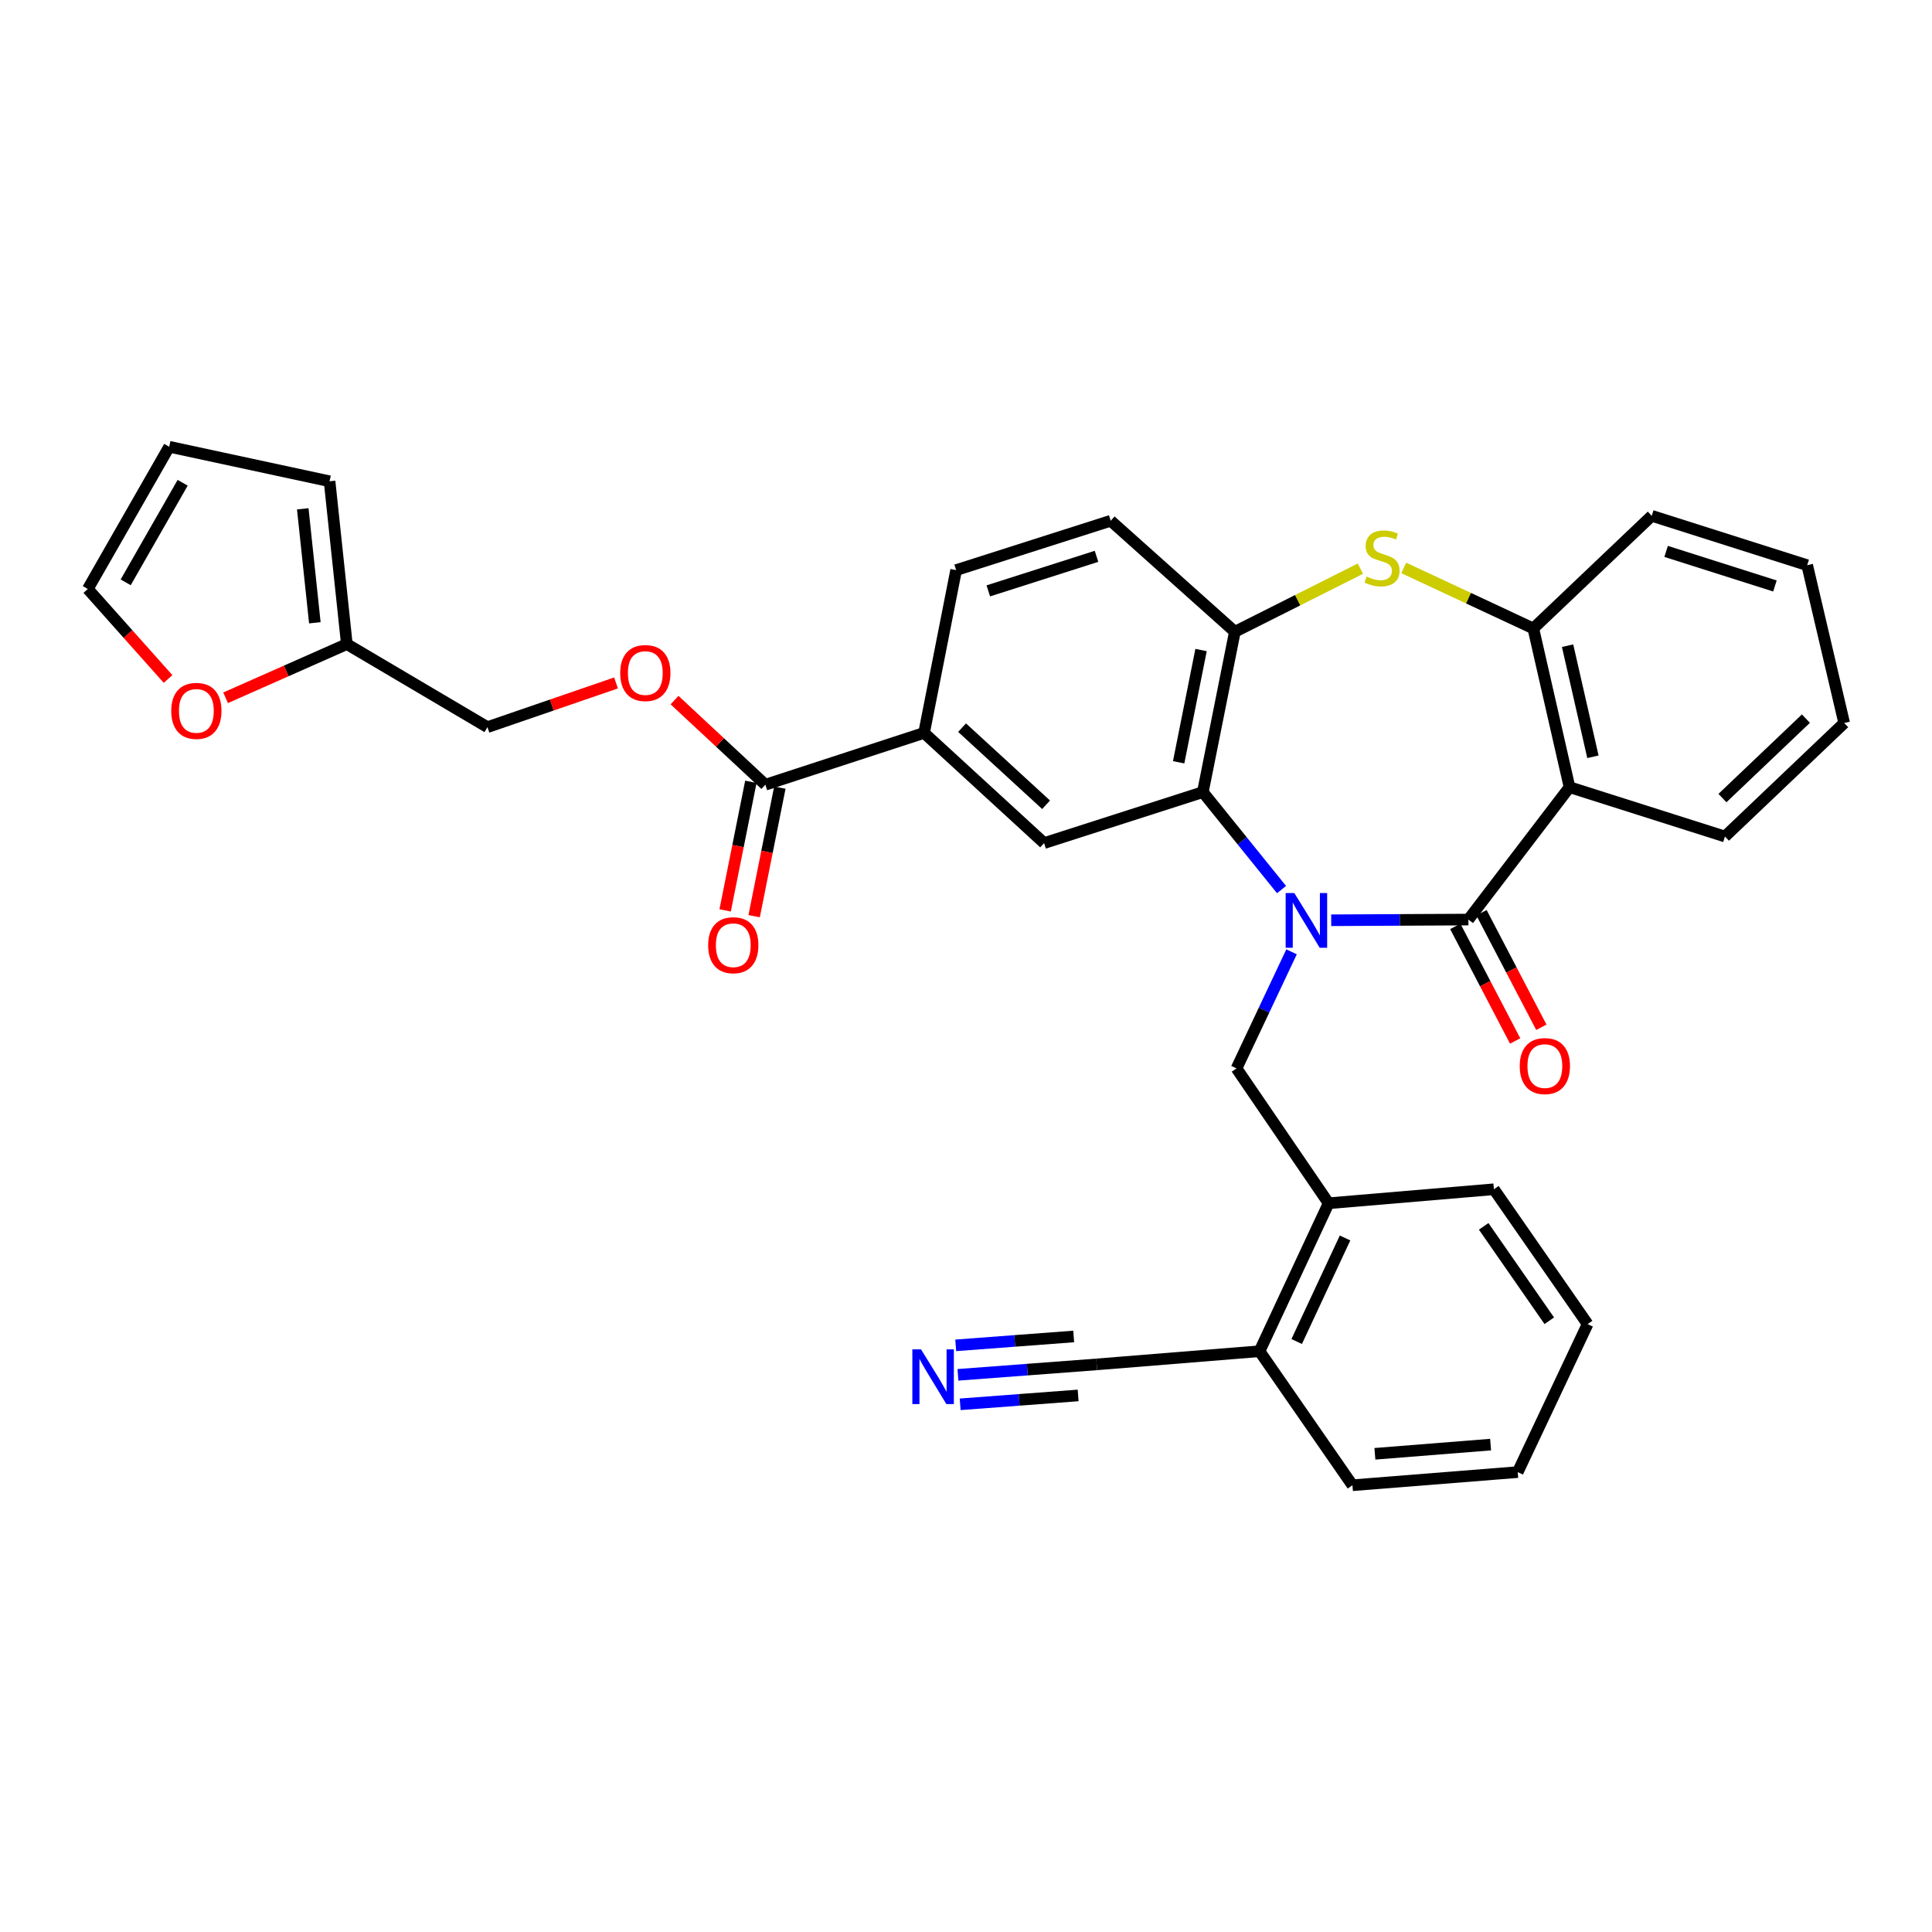 <?xml version='1.0' encoding='iso-8859-1'?>
<svg version='1.1' baseProfile='full'
              xmlns='http://www.w3.org/2000/svg'
                      xmlns:rdkit='http://www.rdkit.org/xml'
                      xmlns:xlink='http://www.w3.org/1999/xlink'
                  xml:space='preserve'
width='1000px' height='1000px' viewBox='0 0 1000 1000'>
<!-- END OF HEADER -->
<rect style='opacity:1.0;fill:#FFFFFF;stroke:none' width='1000' height='1000' x='0' y='0'> </rect>
<path class='bond-0' d='M 689.029,476.325 L 724.534,476.145' style='fill:none;fill-rule:evenodd;stroke:#0000FF;stroke-width:6px;stroke-linecap:butt;stroke-linejoin:miter;stroke-opacity:1' />
<path class='bond-0' d='M 724.534,476.145 L 760.039,475.965' style='fill:none;fill-rule:evenodd;stroke:#000000;stroke-width:6px;stroke-linecap:butt;stroke-linejoin:miter;stroke-opacity:1' />
<path class='bond-1' d='M 663.32,460.446 L 642.954,435.223' style='fill:none;fill-rule:evenodd;stroke:#0000FF;stroke-width:6px;stroke-linecap:butt;stroke-linejoin:miter;stroke-opacity:1' />
<path class='bond-1' d='M 642.954,435.223 L 622.589,409.999' style='fill:none;fill-rule:evenodd;stroke:#000000;stroke-width:6px;stroke-linecap:butt;stroke-linejoin:miter;stroke-opacity:1' />
<path class='bond-4' d='M 668.507,492.668 L 654.262,522.835' style='fill:none;fill-rule:evenodd;stroke:#0000FF;stroke-width:6px;stroke-linecap:butt;stroke-linejoin:miter;stroke-opacity:1' />
<path class='bond-4' d='M 654.262,522.835 L 640.018,553.001' style='fill:none;fill-rule:evenodd;stroke:#000000;stroke-width:6px;stroke-linecap:butt;stroke-linejoin:miter;stroke-opacity:1' />
<path class='bond-2' d='M 760.039,475.965 L 812.385,407.44' style='fill:none;fill-rule:evenodd;stroke:#000000;stroke-width:6px;stroke-linecap:butt;stroke-linejoin:miter;stroke-opacity:1' />
<path class='bond-13' d='M 753.257,479.508 L 768.746,509.156' style='fill:none;fill-rule:evenodd;stroke:#000000;stroke-width:6px;stroke-linecap:butt;stroke-linejoin:miter;stroke-opacity:1' />
<path class='bond-13' d='M 768.746,509.156 L 784.236,538.804' style='fill:none;fill-rule:evenodd;stroke:#FF0000;stroke-width:6px;stroke-linecap:butt;stroke-linejoin:miter;stroke-opacity:1' />
<path class='bond-13' d='M 766.821,472.422 L 782.31,502.07' style='fill:none;fill-rule:evenodd;stroke:#000000;stroke-width:6px;stroke-linecap:butt;stroke-linejoin:miter;stroke-opacity:1' />
<path class='bond-13' d='M 782.31,502.07 L 797.8,531.717' style='fill:none;fill-rule:evenodd;stroke:#FF0000;stroke-width:6px;stroke-linecap:butt;stroke-linejoin:miter;stroke-opacity:1' />
<path class='bond-5' d='M 622.589,409.999 L 639.159,327.003' style='fill:none;fill-rule:evenodd;stroke:#000000;stroke-width:6px;stroke-linecap:butt;stroke-linejoin:miter;stroke-opacity:1' />
<path class='bond-5' d='M 610.067,394.553 L 621.666,336.456' style='fill:none;fill-rule:evenodd;stroke:#000000;stroke-width:6px;stroke-linecap:butt;stroke-linejoin:miter;stroke-opacity:1' />
<path class='bond-7' d='M 622.589,409.999 L 540.427,436.38' style='fill:none;fill-rule:evenodd;stroke:#000000;stroke-width:6px;stroke-linecap:butt;stroke-linejoin:miter;stroke-opacity:1' />
<path class='bond-6' d='M 812.385,407.44 L 793.647,325.286' style='fill:none;fill-rule:evenodd;stroke:#000000;stroke-width:6px;stroke-linecap:butt;stroke-linejoin:miter;stroke-opacity:1' />
<path class='bond-6' d='M 824.495,391.714 L 811.378,334.206' style='fill:none;fill-rule:evenodd;stroke:#000000;stroke-width:6px;stroke-linecap:butt;stroke-linejoin:miter;stroke-opacity:1' />
<path class='bond-25' d='M 812.385,407.44 L 892.83,432.98' style='fill:none;fill-rule:evenodd;stroke:#000000;stroke-width:6px;stroke-linecap:butt;stroke-linejoin:miter;stroke-opacity:1' />
<path class='bond-3' d='M 704.133,294.346 L 671.646,310.675' style='fill:none;fill-rule:evenodd;stroke:#CCCC00;stroke-width:6px;stroke-linecap:butt;stroke-linejoin:miter;stroke-opacity:1' />
<path class='bond-3' d='M 671.646,310.675 L 639.159,327.003' style='fill:none;fill-rule:evenodd;stroke:#000000;stroke-width:6px;stroke-linecap:butt;stroke-linejoin:miter;stroke-opacity:1' />
<path class='bond-33' d='M 726.585,293.961 L 760.116,309.624' style='fill:none;fill-rule:evenodd;stroke:#CCCC00;stroke-width:6px;stroke-linecap:butt;stroke-linejoin:miter;stroke-opacity:1' />
<path class='bond-33' d='M 760.116,309.624 L 793.647,325.286' style='fill:none;fill-rule:evenodd;stroke:#000000;stroke-width:6px;stroke-linecap:butt;stroke-linejoin:miter;stroke-opacity:1' />
<path class='bond-11' d='M 640.018,553.001 L 687.696,622.801' style='fill:none;fill-rule:evenodd;stroke:#000000;stroke-width:6px;stroke-linecap:butt;stroke-linejoin:miter;stroke-opacity:1' />
<path class='bond-18' d='M 639.159,327.003 L 574.902,269.548' style='fill:none;fill-rule:evenodd;stroke:#000000;stroke-width:6px;stroke-linecap:butt;stroke-linejoin:miter;stroke-opacity:1' />
<path class='bond-26' d='M 793.647,325.286 L 854.946,266.988' style='fill:none;fill-rule:evenodd;stroke:#000000;stroke-width:6px;stroke-linecap:butt;stroke-linejoin:miter;stroke-opacity:1' />
<path class='bond-9' d='M 540.427,436.38 L 478.295,379.35' style='fill:none;fill-rule:evenodd;stroke:#000000;stroke-width:6px;stroke-linecap:butt;stroke-linejoin:miter;stroke-opacity:1' />
<path class='bond-9' d='M 541.455,416.552 L 497.963,376.63' style='fill:none;fill-rule:evenodd;stroke:#000000;stroke-width:6px;stroke-linecap:butt;stroke-linejoin:miter;stroke-opacity:1' />
<path class='bond-8' d='M 396.149,406.165 L 478.295,379.35' style='fill:none;fill-rule:evenodd;stroke:#000000;stroke-width:6px;stroke-linecap:butt;stroke-linejoin:miter;stroke-opacity:1' />
<path class='bond-15' d='M 396.149,406.165 L 372.645,384.268' style='fill:none;fill-rule:evenodd;stroke:#000000;stroke-width:6px;stroke-linecap:butt;stroke-linejoin:miter;stroke-opacity:1' />
<path class='bond-15' d='M 372.645,384.268 L 349.14,362.372' style='fill:none;fill-rule:evenodd;stroke:#FF0000;stroke-width:6px;stroke-linecap:butt;stroke-linejoin:miter;stroke-opacity:1' />
<path class='bond-19' d='M 388.646,404.663 L 381.988,437.943' style='fill:none;fill-rule:evenodd;stroke:#000000;stroke-width:6px;stroke-linecap:butt;stroke-linejoin:miter;stroke-opacity:1' />
<path class='bond-19' d='M 381.988,437.943 L 375.33,471.223' style='fill:none;fill-rule:evenodd;stroke:#FF0000;stroke-width:6px;stroke-linecap:butt;stroke-linejoin:miter;stroke-opacity:1' />
<path class='bond-19' d='M 403.652,407.666 L 396.994,440.945' style='fill:none;fill-rule:evenodd;stroke:#000000;stroke-width:6px;stroke-linecap:butt;stroke-linejoin:miter;stroke-opacity:1' />
<path class='bond-19' d='M 396.994,440.945 L 390.336,474.225' style='fill:none;fill-rule:evenodd;stroke:#FF0000;stroke-width:6px;stroke-linecap:butt;stroke-linejoin:miter;stroke-opacity:1' />
<path class='bond-22' d='M 478.295,379.35 L 494.89,295.087' style='fill:none;fill-rule:evenodd;stroke:#000000;stroke-width:6px;stroke-linecap:butt;stroke-linejoin:miter;stroke-opacity:1' />
<path class='bond-10' d='M 495.834,711.613 L 531.75,708.909' style='fill:none;fill-rule:evenodd;stroke:#0000FF;stroke-width:6px;stroke-linecap:butt;stroke-linejoin:miter;stroke-opacity:1' />
<path class='bond-10' d='M 531.75,708.909 L 567.667,706.205' style='fill:none;fill-rule:evenodd;stroke:#000000;stroke-width:6px;stroke-linecap:butt;stroke-linejoin:miter;stroke-opacity:1' />
<path class='bond-10' d='M 496.983,726.873 L 527.512,724.575' style='fill:none;fill-rule:evenodd;stroke:#0000FF;stroke-width:6px;stroke-linecap:butt;stroke-linejoin:miter;stroke-opacity:1' />
<path class='bond-10' d='M 527.512,724.575 L 558.041,722.276' style='fill:none;fill-rule:evenodd;stroke:#000000;stroke-width:6px;stroke-linecap:butt;stroke-linejoin:miter;stroke-opacity:1' />
<path class='bond-10' d='M 494.685,696.353 L 525.214,694.054' style='fill:none;fill-rule:evenodd;stroke:#0000FF;stroke-width:6px;stroke-linecap:butt;stroke-linejoin:miter;stroke-opacity:1' />
<path class='bond-10' d='M 525.214,694.054 L 555.743,691.756' style='fill:none;fill-rule:evenodd;stroke:#000000;stroke-width:6px;stroke-linecap:butt;stroke-linejoin:miter;stroke-opacity:1' />
<path class='bond-17' d='M 687.696,622.801 L 651.929,699.387' style='fill:none;fill-rule:evenodd;stroke:#000000;stroke-width:6px;stroke-linecap:butt;stroke-linejoin:miter;stroke-opacity:1' />
<path class='bond-17' d='M 696.197,640.765 L 671.16,694.374' style='fill:none;fill-rule:evenodd;stroke:#000000;stroke-width:6px;stroke-linecap:butt;stroke-linejoin:miter;stroke-opacity:1' />
<path class='bond-27' d='M 687.696,622.801 L 773.242,615.558' style='fill:none;fill-rule:evenodd;stroke:#000000;stroke-width:6px;stroke-linecap:butt;stroke-linejoin:miter;stroke-opacity:1' />
<path class='bond-12' d='M 567.667,706.205 L 651.929,699.387' style='fill:none;fill-rule:evenodd;stroke:#000000;stroke-width:6px;stroke-linecap:butt;stroke-linejoin:miter;stroke-opacity:1' />
<path class='bond-14' d='M 179.521,333.38 L 252.297,376.365' style='fill:none;fill-rule:evenodd;stroke:#000000;stroke-width:6px;stroke-linecap:butt;stroke-linejoin:miter;stroke-opacity:1' />
<path class='bond-16' d='M 179.521,333.38 L 148.143,347.276' style='fill:none;fill-rule:evenodd;stroke:#000000;stroke-width:6px;stroke-linecap:butt;stroke-linejoin:miter;stroke-opacity:1' />
<path class='bond-16' d='M 148.143,347.276 L 116.765,361.172' style='fill:none;fill-rule:evenodd;stroke:#FF0000;stroke-width:6px;stroke-linecap:butt;stroke-linejoin:miter;stroke-opacity:1' />
<path class='bond-20' d='M 179.521,333.38 L 170.585,249.109' style='fill:none;fill-rule:evenodd;stroke:#000000;stroke-width:6px;stroke-linecap:butt;stroke-linejoin:miter;stroke-opacity:1' />
<path class='bond-20' d='M 162.963,322.353 L 156.708,263.363' style='fill:none;fill-rule:evenodd;stroke:#000000;stroke-width:6px;stroke-linecap:butt;stroke-linejoin:miter;stroke-opacity:1' />
<path class='bond-24' d='M 318.857,353.493 L 285.577,364.929' style='fill:none;fill-rule:evenodd;stroke:#FF0000;stroke-width:6px;stroke-linecap:butt;stroke-linejoin:miter;stroke-opacity:1' />
<path class='bond-24' d='M 285.577,364.929 L 252.297,376.365' style='fill:none;fill-rule:evenodd;stroke:#000000;stroke-width:6px;stroke-linecap:butt;stroke-linejoin:miter;stroke-opacity:1' />
<path class='bond-21' d='M 86.987,351.441 L 66.221,328.149' style='fill:none;fill-rule:evenodd;stroke:#FF0000;stroke-width:6px;stroke-linecap:butt;stroke-linejoin:miter;stroke-opacity:1' />
<path class='bond-21' d='M 66.221,328.149 L 45.455,304.856' style='fill:none;fill-rule:evenodd;stroke:#000000;stroke-width:6px;stroke-linecap:butt;stroke-linejoin:miter;stroke-opacity:1' />
<path class='bond-28' d='M 651.929,699.387 L 700.024,768.762' style='fill:none;fill-rule:evenodd;stroke:#000000;stroke-width:6px;stroke-linecap:butt;stroke-linejoin:miter;stroke-opacity:1' />
<path class='bond-34' d='M 574.902,269.548 L 494.89,295.087' style='fill:none;fill-rule:evenodd;stroke:#000000;stroke-width:6px;stroke-linecap:butt;stroke-linejoin:miter;stroke-opacity:1' />
<path class='bond-34' d='M 567.554,287.957 L 511.546,305.835' style='fill:none;fill-rule:evenodd;stroke:#000000;stroke-width:6px;stroke-linecap:butt;stroke-linejoin:miter;stroke-opacity:1' />
<path class='bond-23' d='M 170.585,249.109 L 87.581,231.238' style='fill:none;fill-rule:evenodd;stroke:#000000;stroke-width:6px;stroke-linecap:butt;stroke-linejoin:miter;stroke-opacity:1' />
<path class='bond-37' d='M 45.455,304.856 L 87.581,231.238' style='fill:none;fill-rule:evenodd;stroke:#000000;stroke-width:6px;stroke-linecap:butt;stroke-linejoin:miter;stroke-opacity:1' />
<path class='bond-37' d='M 65.056,301.414 L 94.545,249.881' style='fill:none;fill-rule:evenodd;stroke:#000000;stroke-width:6px;stroke-linecap:butt;stroke-linejoin:miter;stroke-opacity:1' />
<path class='bond-29' d='M 892.83,432.98 L 954.545,374.231' style='fill:none;fill-rule:evenodd;stroke:#000000;stroke-width:6px;stroke-linecap:butt;stroke-linejoin:miter;stroke-opacity:1' />
<path class='bond-29' d='M 891.536,413.083 L 934.737,371.959' style='fill:none;fill-rule:evenodd;stroke:#000000;stroke-width:6px;stroke-linecap:butt;stroke-linejoin:miter;stroke-opacity:1' />
<path class='bond-36' d='M 854.946,266.988 L 935.399,292.545' style='fill:none;fill-rule:evenodd;stroke:#000000;stroke-width:6px;stroke-linecap:butt;stroke-linejoin:miter;stroke-opacity:1' />
<path class='bond-36' d='M 862.381,285.407 L 918.698,303.297' style='fill:none;fill-rule:evenodd;stroke:#000000;stroke-width:6px;stroke-linecap:butt;stroke-linejoin:miter;stroke-opacity:1' />
<path class='bond-31' d='M 773.242,615.558 L 821.746,685.358' style='fill:none;fill-rule:evenodd;stroke:#000000;stroke-width:6px;stroke-linecap:butt;stroke-linejoin:miter;stroke-opacity:1' />
<path class='bond-31' d='M 767.951,634.761 L 801.903,683.621' style='fill:none;fill-rule:evenodd;stroke:#000000;stroke-width:6px;stroke-linecap:butt;stroke-linejoin:miter;stroke-opacity:1' />
<path class='bond-35' d='M 700.024,768.762 L 785.57,761.96' style='fill:none;fill-rule:evenodd;stroke:#000000;stroke-width:6px;stroke-linecap:butt;stroke-linejoin:miter;stroke-opacity:1' />
<path class='bond-35' d='M 711.643,752.486 L 771.525,747.725' style='fill:none;fill-rule:evenodd;stroke:#000000;stroke-width:6px;stroke-linecap:butt;stroke-linejoin:miter;stroke-opacity:1' />
<path class='bond-30' d='M 954.545,374.231 L 935.399,292.545' style='fill:none;fill-rule:evenodd;stroke:#000000;stroke-width:6px;stroke-linecap:butt;stroke-linejoin:miter;stroke-opacity:1' />
<path class='bond-32' d='M 821.746,685.358 L 785.57,761.96' style='fill:none;fill-rule:evenodd;stroke:#000000;stroke-width:6px;stroke-linecap:butt;stroke-linejoin:miter;stroke-opacity:1' />
<path  class='atom-0' d='M 669.933 462.23
L 679.213 477.23
Q 680.133 478.71, 681.613 481.39
Q 683.093 484.07, 683.173 484.23
L 683.173 462.23
L 686.933 462.23
L 686.933 490.55
L 683.053 490.55
L 673.093 474.15
Q 671.933 472.23, 670.693 470.03
Q 669.493 467.83, 669.133 467.15
L 669.133 490.55
L 665.453 490.55
L 665.453 462.23
L 669.933 462.23
' fill='#0000FF'/>
<path  class='atom-4' d='M 707.345 298.431
Q 707.665 298.551, 708.985 299.111
Q 710.305 299.671, 711.745 300.031
Q 713.225 300.351, 714.665 300.351
Q 717.345 300.351, 718.905 299.071
Q 720.465 297.751, 720.465 295.471
Q 720.465 293.911, 719.665 292.951
Q 718.905 291.991, 717.705 291.471
Q 716.505 290.951, 714.505 290.351
Q 711.985 289.591, 710.465 288.871
Q 708.985 288.151, 707.905 286.631
Q 706.865 285.111, 706.865 282.551
Q 706.865 278.991, 709.265 276.791
Q 711.705 274.591, 716.505 274.591
Q 719.785 274.591, 723.505 276.151
L 722.585 279.231
Q 719.185 277.831, 716.625 277.831
Q 713.865 277.831, 712.345 278.991
Q 710.825 280.111, 710.865 282.071
Q 710.865 283.591, 711.625 284.511
Q 712.425 285.431, 713.545 285.951
Q 714.705 286.471, 716.625 287.071
Q 719.185 287.871, 720.705 288.671
Q 722.225 289.471, 723.305 291.111
Q 724.425 292.711, 724.425 295.471
Q 724.425 299.391, 721.785 301.511
Q 719.185 303.591, 714.825 303.591
Q 712.305 303.591, 710.385 303.031
Q 708.505 302.511, 706.265 301.591
L 707.345 298.431
' fill='#CCCC00'/>
<path  class='atom-11' d='M 476.711 698.421
L 485.991 713.421
Q 486.911 714.901, 488.391 717.581
Q 489.871 720.261, 489.951 720.421
L 489.951 698.421
L 493.711 698.421
L 493.711 726.741
L 489.831 726.741
L 479.871 710.341
Q 478.711 708.421, 477.471 706.221
Q 476.271 704.021, 475.911 703.341
L 475.911 726.741
L 472.231 726.741
L 472.231 698.421
L 476.711 698.421
' fill='#0000FF'/>
<path  class='atom-14' d='M 786.615 551.797
Q 786.615 544.997, 789.975 541.197
Q 793.335 537.397, 799.615 537.397
Q 805.895 537.397, 809.255 541.197
Q 812.615 544.997, 812.615 551.797
Q 812.615 558.677, 809.215 562.597
Q 805.815 566.477, 799.615 566.477
Q 793.375 566.477, 789.975 562.597
Q 786.615 558.717, 786.615 551.797
M 799.615 563.277
Q 803.935 563.277, 806.255 560.397
Q 808.615 557.477, 808.615 551.797
Q 808.615 546.237, 806.255 543.437
Q 803.935 540.597, 799.615 540.597
Q 795.295 540.597, 792.935 543.397
Q 790.615 546.197, 790.615 551.797
Q 790.615 557.517, 792.935 560.397
Q 795.295 563.277, 799.615 563.277
' fill='#FF0000'/>
<path  class='atom-16' d='M 321.017 348.364
Q 321.017 341.564, 324.377 337.764
Q 327.737 333.964, 334.017 333.964
Q 340.297 333.964, 343.657 337.764
Q 347.017 341.564, 347.017 348.364
Q 347.017 355.244, 343.617 359.164
Q 340.217 363.044, 334.017 363.044
Q 327.777 363.044, 324.377 359.164
Q 321.017 355.284, 321.017 348.364
M 334.017 359.844
Q 338.337 359.844, 340.657 356.964
Q 343.017 354.044, 343.017 348.364
Q 343.017 342.804, 340.657 340.004
Q 338.337 337.164, 334.017 337.164
Q 329.697 337.164, 327.337 339.964
Q 325.017 342.764, 325.017 348.364
Q 325.017 354.084, 327.337 356.964
Q 329.697 359.844, 334.017 359.844
' fill='#FF0000'/>
<path  class='atom-17' d='M 88.635 367.952
Q 88.635 361.152, 91.995 357.352
Q 95.355 353.552, 101.635 353.552
Q 107.915 353.552, 111.275 357.352
Q 114.635 361.152, 114.635 367.952
Q 114.635 374.832, 111.235 378.752
Q 107.835 382.632, 101.635 382.632
Q 95.395 382.632, 91.995 378.752
Q 88.635 374.872, 88.635 367.952
M 101.635 379.432
Q 105.955 379.432, 108.275 376.552
Q 110.635 373.632, 110.635 367.952
Q 110.635 362.392, 108.275 359.592
Q 105.955 356.752, 101.635 356.752
Q 97.315 356.752, 94.955 359.552
Q 92.635 362.352, 92.635 367.952
Q 92.635 373.672, 94.955 376.552
Q 97.315 379.432, 101.635 379.432
' fill='#FF0000'/>
<path  class='atom-20' d='M 366.545 489.24
Q 366.545 482.44, 369.905 478.64
Q 373.265 474.84, 379.545 474.84
Q 385.825 474.84, 389.185 478.64
Q 392.545 482.44, 392.545 489.24
Q 392.545 496.12, 389.145 500.04
Q 385.745 503.92, 379.545 503.92
Q 373.305 503.92, 369.905 500.04
Q 366.545 496.16, 366.545 489.24
M 379.545 500.72
Q 383.865 500.72, 386.185 497.84
Q 388.545 494.92, 388.545 489.24
Q 388.545 483.68, 386.185 480.88
Q 383.865 478.04, 379.545 478.04
Q 375.225 478.04, 372.865 480.84
Q 370.545 483.64, 370.545 489.24
Q 370.545 494.96, 372.865 497.84
Q 375.225 500.72, 379.545 500.72
' fill='#FF0000'/>
</svg>
